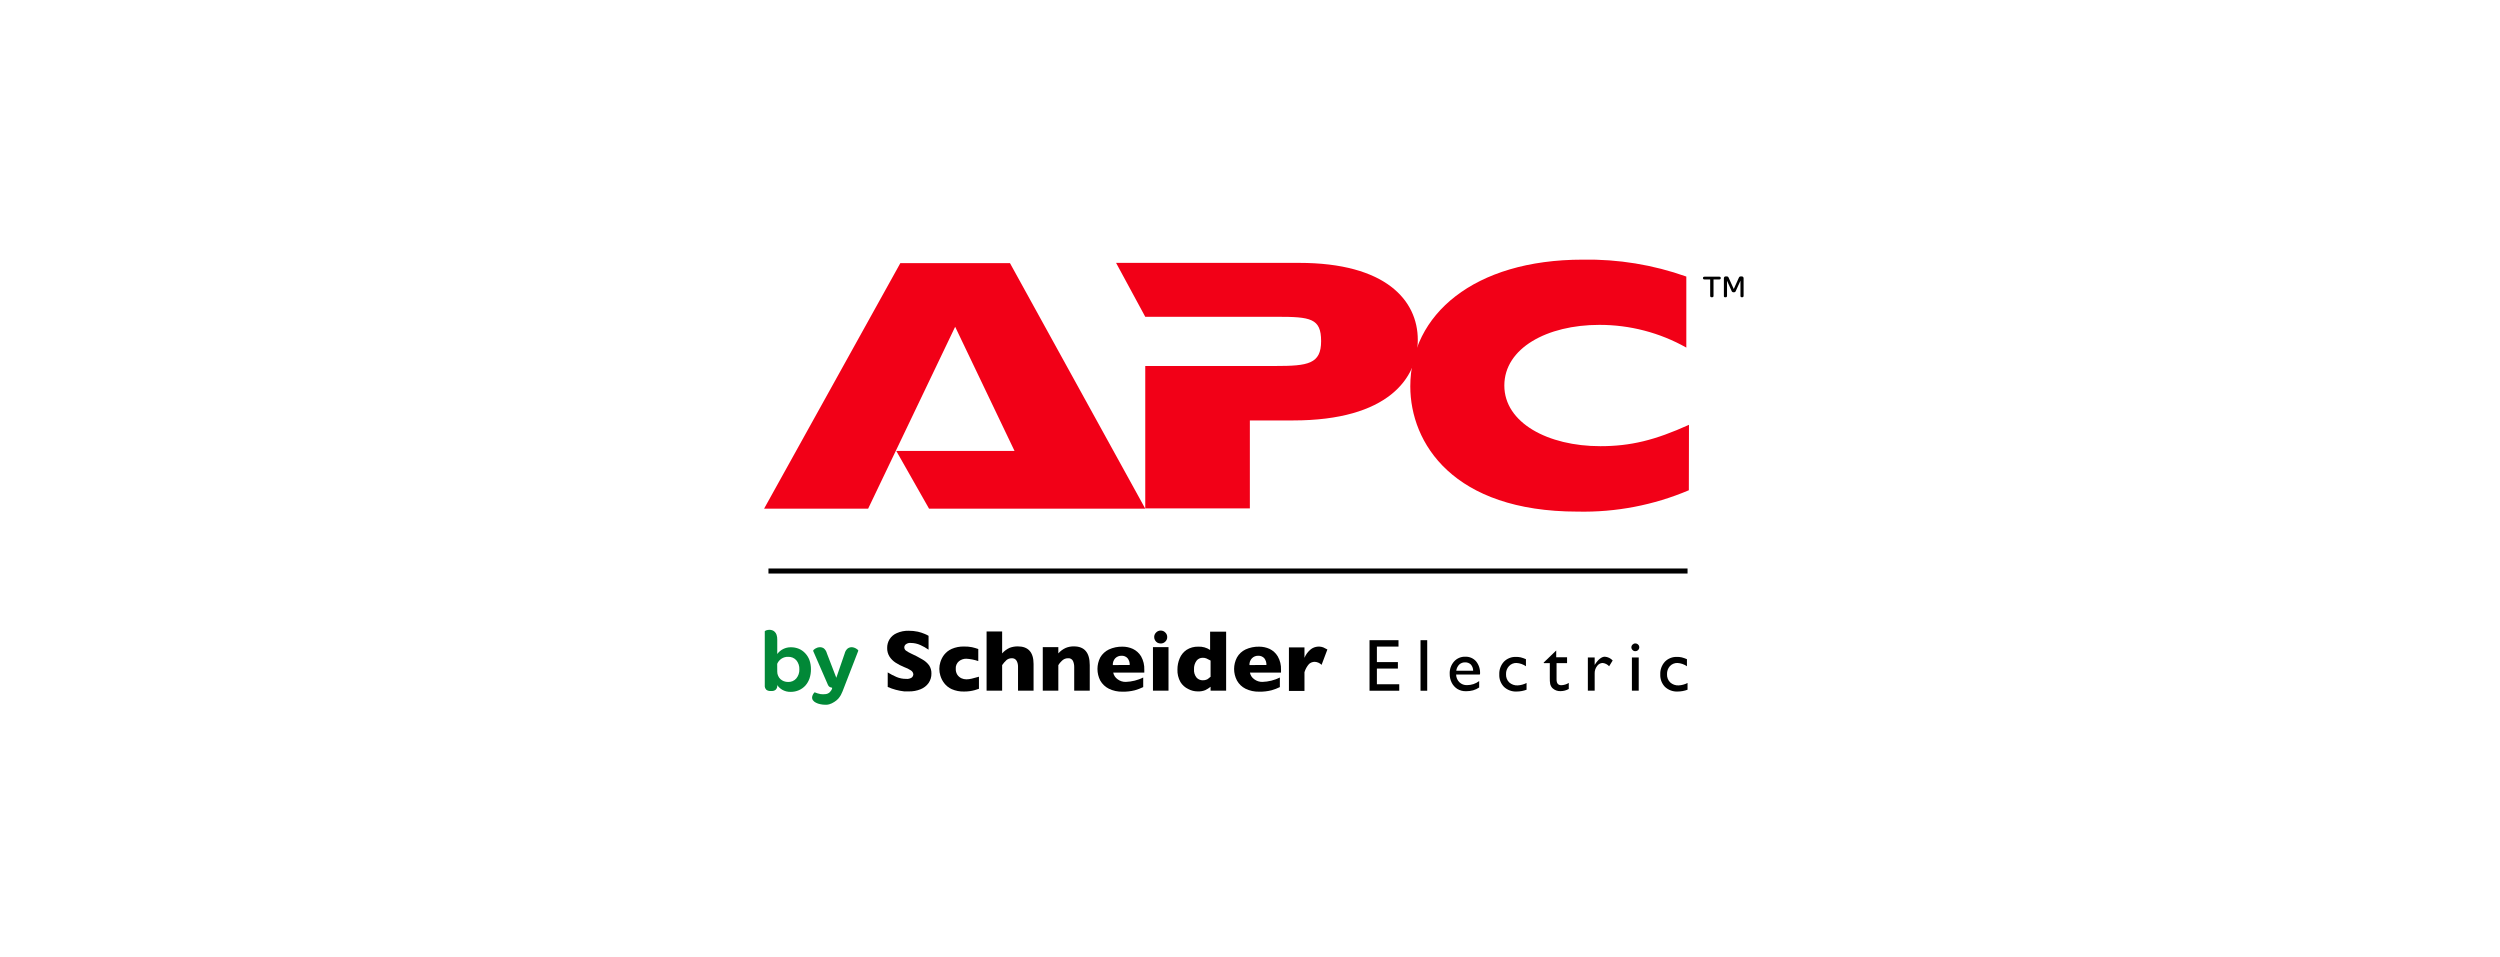<?xml version="1.0" encoding="UTF-8"?>
<svg xmlns="http://www.w3.org/2000/svg" width="337" height="129" viewBox="0 0 337 129" fill="none">
  <g clip-path="url(#clip0_102:56)">
    <path d="M104.774 92.366C104.788 92.476 104.777 92.589 104.74 92.694C104.704 92.8 104.643 92.896 104.563 92.974C104.415 93.094 104.229 93.155 104.039 93.147H103.855C103.657 93.157 103.463 93.099 103.303 92.983C103.223 92.901 103.163 92.802 103.126 92.693C103.09 92.585 103.078 92.47 103.092 92.356V85.089C103.092 85.089 103.156 85.017 103.285 84.971C103.427 84.922 103.576 84.897 103.726 84.898C103.855 84.897 103.982 84.918 104.103 84.962C104.229 85.004 104.343 85.076 104.434 85.171C104.548 85.283 104.633 85.42 104.682 85.571C104.751 85.785 104.782 86.009 104.774 86.234V88.16C104.984 87.874 105.261 87.642 105.581 87.484C105.901 87.326 106.255 87.246 106.612 87.251C106.984 87.248 107.353 87.319 107.697 87.46C108.023 87.6 108.314 87.808 108.552 88.069C108.797 88.332 108.988 88.641 109.112 88.977C109.254 89.38 109.322 89.805 109.315 90.231C109.319 90.647 109.254 91.062 109.122 91.457C109 91.811 108.81 92.139 108.561 92.42C108.32 92.683 108.025 92.894 107.697 93.038C107.347 93.191 106.968 93.268 106.585 93.265C106.182 93.276 105.784 93.176 105.436 92.974C105.141 92.801 104.894 92.557 104.719 92.266L104.774 92.366ZM104.774 90.549C104.77 90.74 104.811 90.93 104.894 91.103C104.964 91.272 105.07 91.424 105.206 91.548C105.341 91.668 105.497 91.763 105.666 91.83C105.848 91.896 106.041 91.93 106.235 91.93C106.443 91.938 106.651 91.9 106.842 91.819C107.033 91.737 107.203 91.613 107.338 91.457C107.622 91.115 107.769 90.682 107.752 90.24C107.776 89.789 107.628 89.345 107.338 88.995C107.203 88.845 107.035 88.727 106.848 88.648C106.66 88.57 106.457 88.533 106.254 88.541C105.928 88.527 105.606 88.616 105.335 88.796C105.081 88.967 104.883 89.206 104.765 89.486L104.774 90.549Z" fill="#018837"></path>
    <path d="M111.769 94.945C111.592 94.994 111.409 95.012 111.226 95C111.01 94.999 110.794 94.974 110.583 94.927C110.378 94.89 110.18 94.822 109.995 94.728C109.829 94.653 109.687 94.537 109.581 94.391C109.487 94.253 109.451 94.084 109.48 93.919C109.527 93.691 109.642 93.482 109.811 93.32C110.067 93.43 110.336 93.513 110.611 93.565C110.836 93.596 111.065 93.596 111.291 93.565C111.511 93.546 111.716 93.449 111.87 93.292C111.942 93.208 112.01 93.12 112.072 93.029L112.164 92.838V92.702C112.045 92.688 111.929 92.651 111.824 92.593C111.731 92.529 111.658 92.441 111.613 92.338L109.609 87.733L109.664 87.615C109.724 87.552 109.792 87.496 109.866 87.451C109.959 87.394 110.058 87.345 110.16 87.306C110.279 87.266 110.403 87.245 110.528 87.242C110.718 87.241 110.905 87.298 111.061 87.406C111.261 87.581 111.402 87.812 111.465 88.069L112.734 91.366L113.864 88.087C113.922 87.826 114.064 87.59 114.269 87.415C114.422 87.306 114.604 87.245 114.793 87.242C114.912 87.241 115.031 87.262 115.142 87.306C115.243 87.338 115.339 87.384 115.427 87.442C115.502 87.488 115.572 87.539 115.638 87.597L115.703 87.706L113.57 93.21C113.506 93.365 113.432 93.528 113.341 93.701C113.24 93.875 113.123 94.039 112.991 94.192C112.835 94.355 112.659 94.498 112.467 94.618C112.253 94.763 112.017 94.873 111.769 94.945Z" fill="#018837"></path>
    <path d="M125.556 90.785C125.568 91.244 125.432 91.696 125.17 92.075C124.9 92.45 124.527 92.74 124.095 92.911C123.59 93.115 123.049 93.214 122.504 93.201H121.889C121.121 93.114 120.371 92.912 119.664 92.602V90.64C120.048 90.88 120.451 91.09 120.868 91.266C121.267 91.432 121.695 91.516 122.128 91.512C122.413 91.549 122.702 91.478 122.936 91.312C123.042 91.21 123.107 91.075 123.12 90.93C123.117 90.819 123.085 90.71 123.029 90.614C122.973 90.517 122.894 90.436 122.799 90.376C122.513 90.188 122.204 90.035 121.879 89.922C121.475 89.759 121.087 89.559 120.721 89.323C120.394 89.109 120.115 88.831 119.903 88.505C119.687 88.155 119.579 87.751 119.591 87.342C119.584 86.929 119.696 86.523 119.912 86.17C120.144 85.803 120.484 85.515 120.887 85.344C121.392 85.119 121.942 85.011 122.495 85.026C122.912 85.024 123.328 85.066 123.736 85.153C124.051 85.226 124.358 85.326 124.655 85.453C124.833 85.524 125.005 85.609 125.17 85.707V87.578C124.824 87.334 124.455 87.124 124.067 86.951C123.657 86.766 123.212 86.67 122.762 86.67C122.529 86.646 122.295 86.711 122.109 86.852C122.044 86.9 121.991 86.964 121.954 87.036C121.917 87.109 121.898 87.188 121.898 87.269C121.899 87.349 121.918 87.428 121.953 87.5C121.988 87.572 122.038 87.636 122.1 87.687C122.327 87.85 122.571 87.99 122.826 88.105C123.341 88.336 123.841 88.597 124.324 88.886C124.685 89.085 124.998 89.358 125.244 89.686C125.458 90.012 125.567 90.396 125.556 90.785Z" fill="black"></path>
    <path d="M131.963 92.847C131.788 92.911 131.604 92.974 131.402 93.029C131.187 93.088 130.969 93.133 130.749 93.165C130.484 93.203 130.217 93.221 129.95 93.219C129.384 93.234 128.823 93.125 128.304 92.902C127.893 92.717 127.535 92.433 127.266 92.075C127.038 91.775 126.867 91.436 126.76 91.076C126.576 90.484 126.576 89.851 126.76 89.259C126.869 88.902 127.04 88.567 127.266 88.269C127.537 87.922 127.89 87.647 128.295 87.469C128.816 87.245 129.381 87.136 129.95 87.151C130.31 87.143 130.671 87.173 131.025 87.242C131.311 87.308 131.594 87.39 131.871 87.487V89.114C131.352 88.935 130.811 88.828 130.262 88.796C129.902 88.789 129.55 88.908 129.269 89.132C129.118 89.257 129 89.417 128.925 89.597C128.849 89.777 128.819 89.973 128.837 90.167C128.826 90.446 128.9 90.721 129.049 90.958C129.186 91.161 129.377 91.324 129.6 91.43C129.808 91.525 130.033 91.575 130.262 91.575C130.504 91.573 130.745 91.543 130.979 91.484L131.963 91.221V92.847Z" fill="black"></path>
    <path d="M139.325 93.101H137.229V89.858C137.235 89.59 137.172 89.324 137.046 89.086C136.981 88.967 136.881 88.87 136.76 88.807C136.639 88.744 136.502 88.718 136.365 88.732C136.105 88.731 135.853 88.824 135.658 88.996C135.443 89.195 135.252 89.417 135.088 89.659V93.101H132.992V85.117H135.088V88.078C135.368 87.756 135.717 87.499 136.108 87.324C136.455 87.195 136.822 87.131 137.193 87.133C138.608 87.133 139.325 87.924 139.325 89.504V93.101Z" fill="black"></path>
    <path d="M146.899 93.101H144.803V89.94C144.811 89.65 144.754 89.362 144.638 89.095C144.575 88.97 144.474 88.867 144.348 88.801C144.223 88.736 144.08 88.712 143.939 88.732C143.783 88.73 143.629 88.764 143.489 88.832C143.359 88.892 143.24 88.975 143.14 89.077C143.043 89.164 142.954 89.258 142.873 89.359L142.662 89.659V93.101H140.566V87.233H142.662V88.078C142.935 87.765 143.274 87.514 143.654 87.342C144.006 87.196 144.385 87.124 144.766 87.133C146.182 87.133 146.899 87.969 146.899 89.659V93.101Z" fill="black"></path>
    <path d="M154.252 90.667H150.061C150.136 91.036 150.354 91.362 150.667 91.575C150.979 91.808 151.361 91.929 151.752 91.921C152.57 91.893 153.373 91.692 154.105 91.33V92.62C153.745 92.795 153.37 92.938 152.984 93.047C152.438 93.187 151.875 93.251 151.311 93.238C150.674 93.255 150.043 93.118 149.472 92.838C148.985 92.593 148.582 92.211 148.314 91.739C148.066 91.256 147.937 90.722 147.937 90.181C147.937 89.64 148.066 89.106 148.314 88.623C148.583 88.159 148.987 87.786 149.472 87.551C150.047 87.286 150.676 87.155 151.311 87.17C151.793 87.169 152.269 87.271 152.708 87.469C153.17 87.691 153.557 88.041 153.82 88.478C154.129 89.033 154.278 89.661 154.252 90.294V90.667ZM152.285 89.64C152.304 89.314 152.203 88.991 152 88.732C151.899 88.618 151.772 88.529 151.63 88.471C151.489 88.412 151.335 88.387 151.182 88.396C151.023 88.391 150.865 88.42 150.718 88.479C150.571 88.539 150.438 88.628 150.327 88.741C150.104 88.991 149.988 89.317 150.006 89.65L152.285 89.64Z" fill="black"></path>
    <path d="M157.515 93.101H155.419V87.233H157.515V93.101ZM157.34 85.88C157.343 85.993 157.322 86.106 157.277 86.211C157.233 86.316 157.167 86.41 157.083 86.488C157.003 86.571 156.905 86.637 156.798 86.681C156.69 86.724 156.574 86.746 156.458 86.743C156.304 86.743 156.152 86.706 156.017 86.634C155.888 86.555 155.78 86.445 155.704 86.316C155.623 86.184 155.582 86.033 155.585 85.88C155.582 85.765 155.603 85.65 155.648 85.544C155.692 85.438 155.758 85.341 155.842 85.262C155.921 85.178 156.016 85.111 156.122 85.066C156.228 85.02 156.343 84.997 156.458 84.999C156.575 84.997 156.691 85.02 156.799 85.065C156.906 85.111 157.003 85.178 157.083 85.262C157.167 85.341 157.233 85.438 157.278 85.544C157.322 85.65 157.343 85.765 157.34 85.88Z" fill="black"></path>
    <path d="M165.282 93.101H163.186V92.575C162.969 92.752 162.731 92.905 162.479 93.029C162.152 93.16 161.801 93.219 161.449 93.201C161.006 93.202 160.57 93.092 160.181 92.883C159.742 92.677 159.375 92.349 159.124 91.939C158.834 91.42 158.694 90.832 158.719 90.24C158.717 89.725 158.82 89.215 159.023 88.741C159.211 88.282 159.53 87.888 159.942 87.606C160.412 87.305 160.963 87.153 161.523 87.17C162.091 87.142 162.652 87.299 163.122 87.615V85.153H165.282V93.101ZM163.186 91.285V89.041C162.938 88.905 162.745 88.814 162.607 88.75C162.449 88.692 162.28 88.664 162.111 88.668C161.95 88.667 161.792 88.704 161.648 88.775C161.504 88.846 161.379 88.95 161.284 89.077C161.048 89.409 160.932 89.808 160.953 90.213C160.918 90.621 161.043 91.028 161.302 91.348C161.405 91.46 161.529 91.549 161.669 91.61C161.808 91.671 161.959 91.702 162.111 91.703C162.323 91.713 162.534 91.672 162.727 91.584C162.882 91.484 163.027 91.368 163.159 91.239L163.186 91.285Z" fill="black"></path>
    <path d="M172.681 90.667H168.49C168.523 90.85 168.593 91.025 168.696 91.181C168.799 91.337 168.932 91.471 169.087 91.575C169.4 91.806 169.782 91.928 170.172 91.921C170.99 91.894 171.793 91.693 172.525 91.33V92.62C172.168 92.796 171.796 92.938 171.413 93.047C170.864 93.187 170.298 93.251 169.731 93.238C169.094 93.254 168.463 93.117 167.892 92.838C167.406 92.595 167.005 92.212 166.744 91.739C166.49 91.258 166.357 90.723 166.357 90.181C166.357 89.638 166.49 89.104 166.744 88.623C167.006 88.158 167.407 87.784 167.892 87.551C168.468 87.287 169.097 87.156 169.731 87.17C170.216 87.169 170.695 87.272 171.137 87.469C171.597 87.691 171.981 88.042 172.24 88.478C172.556 89.031 172.709 89.66 172.681 90.294V90.667ZM170.714 89.64C170.73 89.314 170.629 88.993 170.429 88.732C170.327 88.62 170.2 88.532 170.058 88.474C169.917 88.415 169.764 88.389 169.611 88.396C169.452 88.39 169.293 88.417 169.146 88.477C168.998 88.536 168.866 88.626 168.756 88.741C168.642 88.863 168.554 89.006 168.498 89.162C168.441 89.318 168.416 89.484 168.426 89.65L170.714 89.64Z" fill="black"></path>
    <path d="M178.931 87.551L178.15 89.622C177.906 89.378 177.578 89.232 177.231 89.213C176.946 89.212 176.67 89.315 176.459 89.504C176.175 89.825 175.965 90.203 175.843 90.612V93.138H173.747V87.269H175.843V88.677C175.998 88.292 176.237 87.945 176.542 87.66C176.778 87.427 177.077 87.267 177.403 87.198C177.729 87.129 178.068 87.153 178.38 87.269C178.569 87.352 178.754 87.446 178.931 87.551Z" fill="black"></path>
    <path d="M184.612 86.297H188.518V87.16H185.605V89.25H188.436V90.122H185.605V92.238H188.619V93.111H184.612V86.297Z" fill="black"></path>
    <path d="M192.388 86.297H191.487V93.111H192.388V86.297Z" fill="black"></path>
    <path d="M199.475 90.93H196.285C196.292 91.319 196.45 91.69 196.726 91.966C196.862 92.097 197.023 92.199 197.2 92.267C197.377 92.334 197.566 92.364 197.756 92.356C198.347 92.358 198.922 92.166 199.392 91.811V92.674C199.141 92.844 198.865 92.973 198.574 93.056C198.275 93.138 197.965 93.177 197.655 93.174C197.228 93.194 196.805 93.087 196.441 92.865C196.125 92.658 195.868 92.373 195.697 92.039C195.506 91.664 195.411 91.249 195.421 90.83C195.393 90.222 195.604 89.626 196.009 89.168C196.2 88.956 196.435 88.788 196.699 88.676C196.963 88.565 197.248 88.512 197.535 88.523C197.808 88.515 198.079 88.567 198.328 88.676C198.578 88.784 198.8 88.946 198.978 89.15C199.357 89.624 199.546 90.219 199.511 90.821L199.475 90.93ZM196.304 90.413H198.583C198.583 90.106 198.472 89.81 198.271 89.577C198.169 89.479 198.047 89.403 197.915 89.353C197.782 89.303 197.64 89.28 197.498 89.286C197.206 89.276 196.922 89.38 196.708 89.577C196.485 89.804 196.343 90.098 196.304 90.413Z" fill="black"></path>
    <path d="M205.78 92.066V92.974C205.354 93.133 204.903 93.216 204.447 93.219C204.134 93.234 203.822 93.186 203.528 93.078C203.234 92.97 202.965 92.805 202.738 92.593C202.522 92.37 202.355 92.106 202.246 91.817C202.137 91.528 202.089 91.22 202.103 90.912C202.076 90.281 202.3 89.664 202.728 89.195C202.94 88.98 203.195 88.812 203.477 88.701C203.759 88.589 204.061 88.538 204.365 88.55C204.578 88.546 204.791 88.567 204.999 88.614C205.238 88.676 205.472 88.758 205.697 88.859V89.813C205.322 89.549 204.879 89.394 204.42 89.368C204.23 89.362 204.041 89.397 203.866 89.471C203.692 89.545 203.536 89.655 203.409 89.795C203.137 90.093 202.995 90.484 203.013 90.885C203.002 91.087 203.034 91.289 203.107 91.479C203.18 91.668 203.292 91.84 203.436 91.984C203.59 92.124 203.772 92.233 203.969 92.303C204.166 92.374 204.376 92.404 204.585 92.393C205.002 92.368 205.409 92.257 205.78 92.066Z" fill="black"></path>
    <path d="M208.078 89.323L209.778 87.687V88.596H211.24V89.386H209.824V91.594C209.824 92.111 210.036 92.366 210.458 92.366C210.818 92.356 211.168 92.249 211.47 92.057V92.874C211.128 93.067 210.741 93.167 210.348 93.165C209.975 93.179 209.61 93.053 209.328 92.811C209.243 92.742 209.172 92.659 209.117 92.566C209.05 92.455 209.001 92.336 208.969 92.211C208.922 91.938 208.904 91.661 208.914 91.385V89.386H208.124L208.078 89.323Z" fill="black"></path>
    <path d="M214.962 88.623V89.64L215.008 89.559C215.45 88.868 215.927 88.523 216.323 88.523C216.731 88.55 217.114 88.732 217.389 89.032L216.911 89.813C216.686 89.562 216.375 89.404 216.038 89.368C215.887 89.371 215.74 89.411 215.608 89.484C215.477 89.557 215.365 89.66 215.284 89.786C215.068 90.064 214.955 90.407 214.962 90.758V93.101H214.043V88.623H214.962Z" fill="black"></path>
    <path d="M220.431 86.734C220.503 86.732 220.574 86.745 220.641 86.771C220.707 86.798 220.767 86.838 220.817 86.888C220.868 86.935 220.907 86.991 220.934 87.053C220.961 87.116 220.975 87.183 220.974 87.251C220.974 87.321 220.96 87.391 220.932 87.455C220.905 87.52 220.865 87.578 220.814 87.627C220.764 87.676 220.704 87.715 220.638 87.741C220.572 87.767 220.502 87.779 220.431 87.778C220.364 87.78 220.297 87.767 220.235 87.741C220.173 87.714 220.117 87.674 220.073 87.624C220.021 87.577 219.98 87.52 219.952 87.457C219.924 87.394 219.909 87.325 219.909 87.256C219.909 87.187 219.924 87.118 219.952 87.055C219.98 86.992 220.021 86.935 220.073 86.888C220.119 86.84 220.175 86.801 220.236 86.774C220.298 86.748 220.364 86.734 220.431 86.734ZM219.981 88.623H220.9V93.102H219.981V88.623Z" fill="black"></path>
    <path d="M227.481 92.066V92.974C227.055 93.133 226.604 93.216 226.149 93.219C225.836 93.234 225.523 93.186 225.229 93.078C224.936 92.97 224.667 92.805 224.439 92.593C224.224 92.37 224.057 92.106 223.948 91.817C223.839 91.528 223.79 91.22 223.805 90.912C223.777 90.281 224.001 89.664 224.43 89.195C224.641 88.98 224.896 88.812 225.178 88.701C225.46 88.589 225.763 88.538 226.066 88.55C226.279 88.546 226.492 88.567 226.7 88.614C226.939 88.677 227.173 88.759 227.399 88.859V89.813C227.021 89.547 226.575 89.393 226.112 89.368C225.922 89.364 225.734 89.4 225.56 89.474C225.385 89.547 225.229 89.657 225.101 89.795C224.836 90.096 224.698 90.486 224.715 90.885C224.704 91.087 224.736 91.289 224.809 91.479C224.881 91.668 224.993 91.84 225.137 91.984C225.292 92.124 225.473 92.233 225.67 92.303C225.867 92.374 226.077 92.404 226.286 92.393C226.704 92.368 227.111 92.257 227.481 92.066Z" fill="black"></path>
    <path d="M103.588 77.313H227.481V76.632H103.588" fill="black"></path>
    <path d="M125.234 68.566L120.822 60.79H136.761L128.755 44.048L117.026 68.566H103L121.365 35.472H136.145L154.381 68.566H125.234Z" fill="#F20017"></path>
    <path d="M154.454 49.335H171.918C176.33 49.335 178.086 49.062 178.086 45.983C178.086 42.903 176.661 42.703 172.12 42.703H154.381L150.447 35.436H175.126C186.781 35.436 191.119 40.469 191.119 45.819C191.119 50.979 187.121 56.675 174.317 56.675H168.481V68.529H154.381V49.335H154.454Z" fill="#F20017"></path>
    <path d="M227.656 66.085C222.928 68.095 217.819 69.077 212.674 68.965C195.862 68.965 190.108 59.718 190.108 52.078C190.108 42.44 198.647 35 213.354 35C218.109 34.916 222.841 35.688 227.316 37.28V46.855C223.743 44.841 219.7 43.786 215.587 43.793C208.537 43.793 202.784 46.936 202.784 51.969C202.784 57.002 208.675 60.145 215.725 60.145C219.797 60.145 223.079 59.345 227.674 57.265L227.656 66.085Z" fill="#F20017"></path>
    <path d="M229.77 37.671C229.632 37.671 229.559 37.607 229.559 37.48C229.559 37.362 229.632 37.298 229.77 37.298H231.755C231.893 37.298 231.958 37.362 231.958 37.48C231.958 37.607 231.893 37.671 231.755 37.671H230.983V39.869C230.988 39.895 230.986 39.923 230.978 39.948C230.97 39.974 230.956 39.997 230.937 40.017C230.919 40.036 230.896 40.051 230.87 40.06C230.845 40.069 230.817 40.072 230.79 40.069H230.726C230.699 40.072 230.672 40.069 230.646 40.06C230.621 40.051 230.598 40.036 230.579 40.017C230.56 39.997 230.546 39.974 230.538 39.948C230.53 39.923 230.528 39.895 230.533 39.869V37.671H229.77Z" fill="black"></path>
    <path d="M232.38 39.869V37.507C232.377 37.473 232.382 37.439 232.394 37.408C232.406 37.376 232.425 37.347 232.45 37.324C232.474 37.3 232.504 37.282 232.537 37.272C232.569 37.261 232.604 37.258 232.638 37.262H232.757C232.932 37.262 232.978 37.325 233.042 37.48L233.713 38.961L234.375 37.48C234.449 37.325 234.494 37.262 234.66 37.262H234.77C234.805 37.258 234.839 37.261 234.872 37.272C234.905 37.283 234.936 37.3 234.961 37.324C234.986 37.347 235.006 37.376 235.019 37.407C235.032 37.439 235.038 37.473 235.037 37.507V39.869C235.037 39.996 234.982 40.069 234.853 40.069H234.789C234.66 40.069 234.614 39.996 234.614 39.869V37.834L233.989 39.215C233.974 39.275 233.936 39.328 233.883 39.361C233.83 39.395 233.766 39.408 233.704 39.397C233.642 39.406 233.579 39.392 233.527 39.359C233.475 39.325 233.436 39.274 233.419 39.215L232.803 37.843V39.869C232.803 39.996 232.757 40.069 232.629 40.069H232.555C232.38 40.069 232.38 39.996 232.38 39.869Z" fill="black"></path>
  </g>
  <defs>
    <clipPath id="clip0_102:56">
      <rect width="132" height="60" fill="white" transform="translate(103 35)"></rect>
    </clipPath>
  </defs>
</svg>
